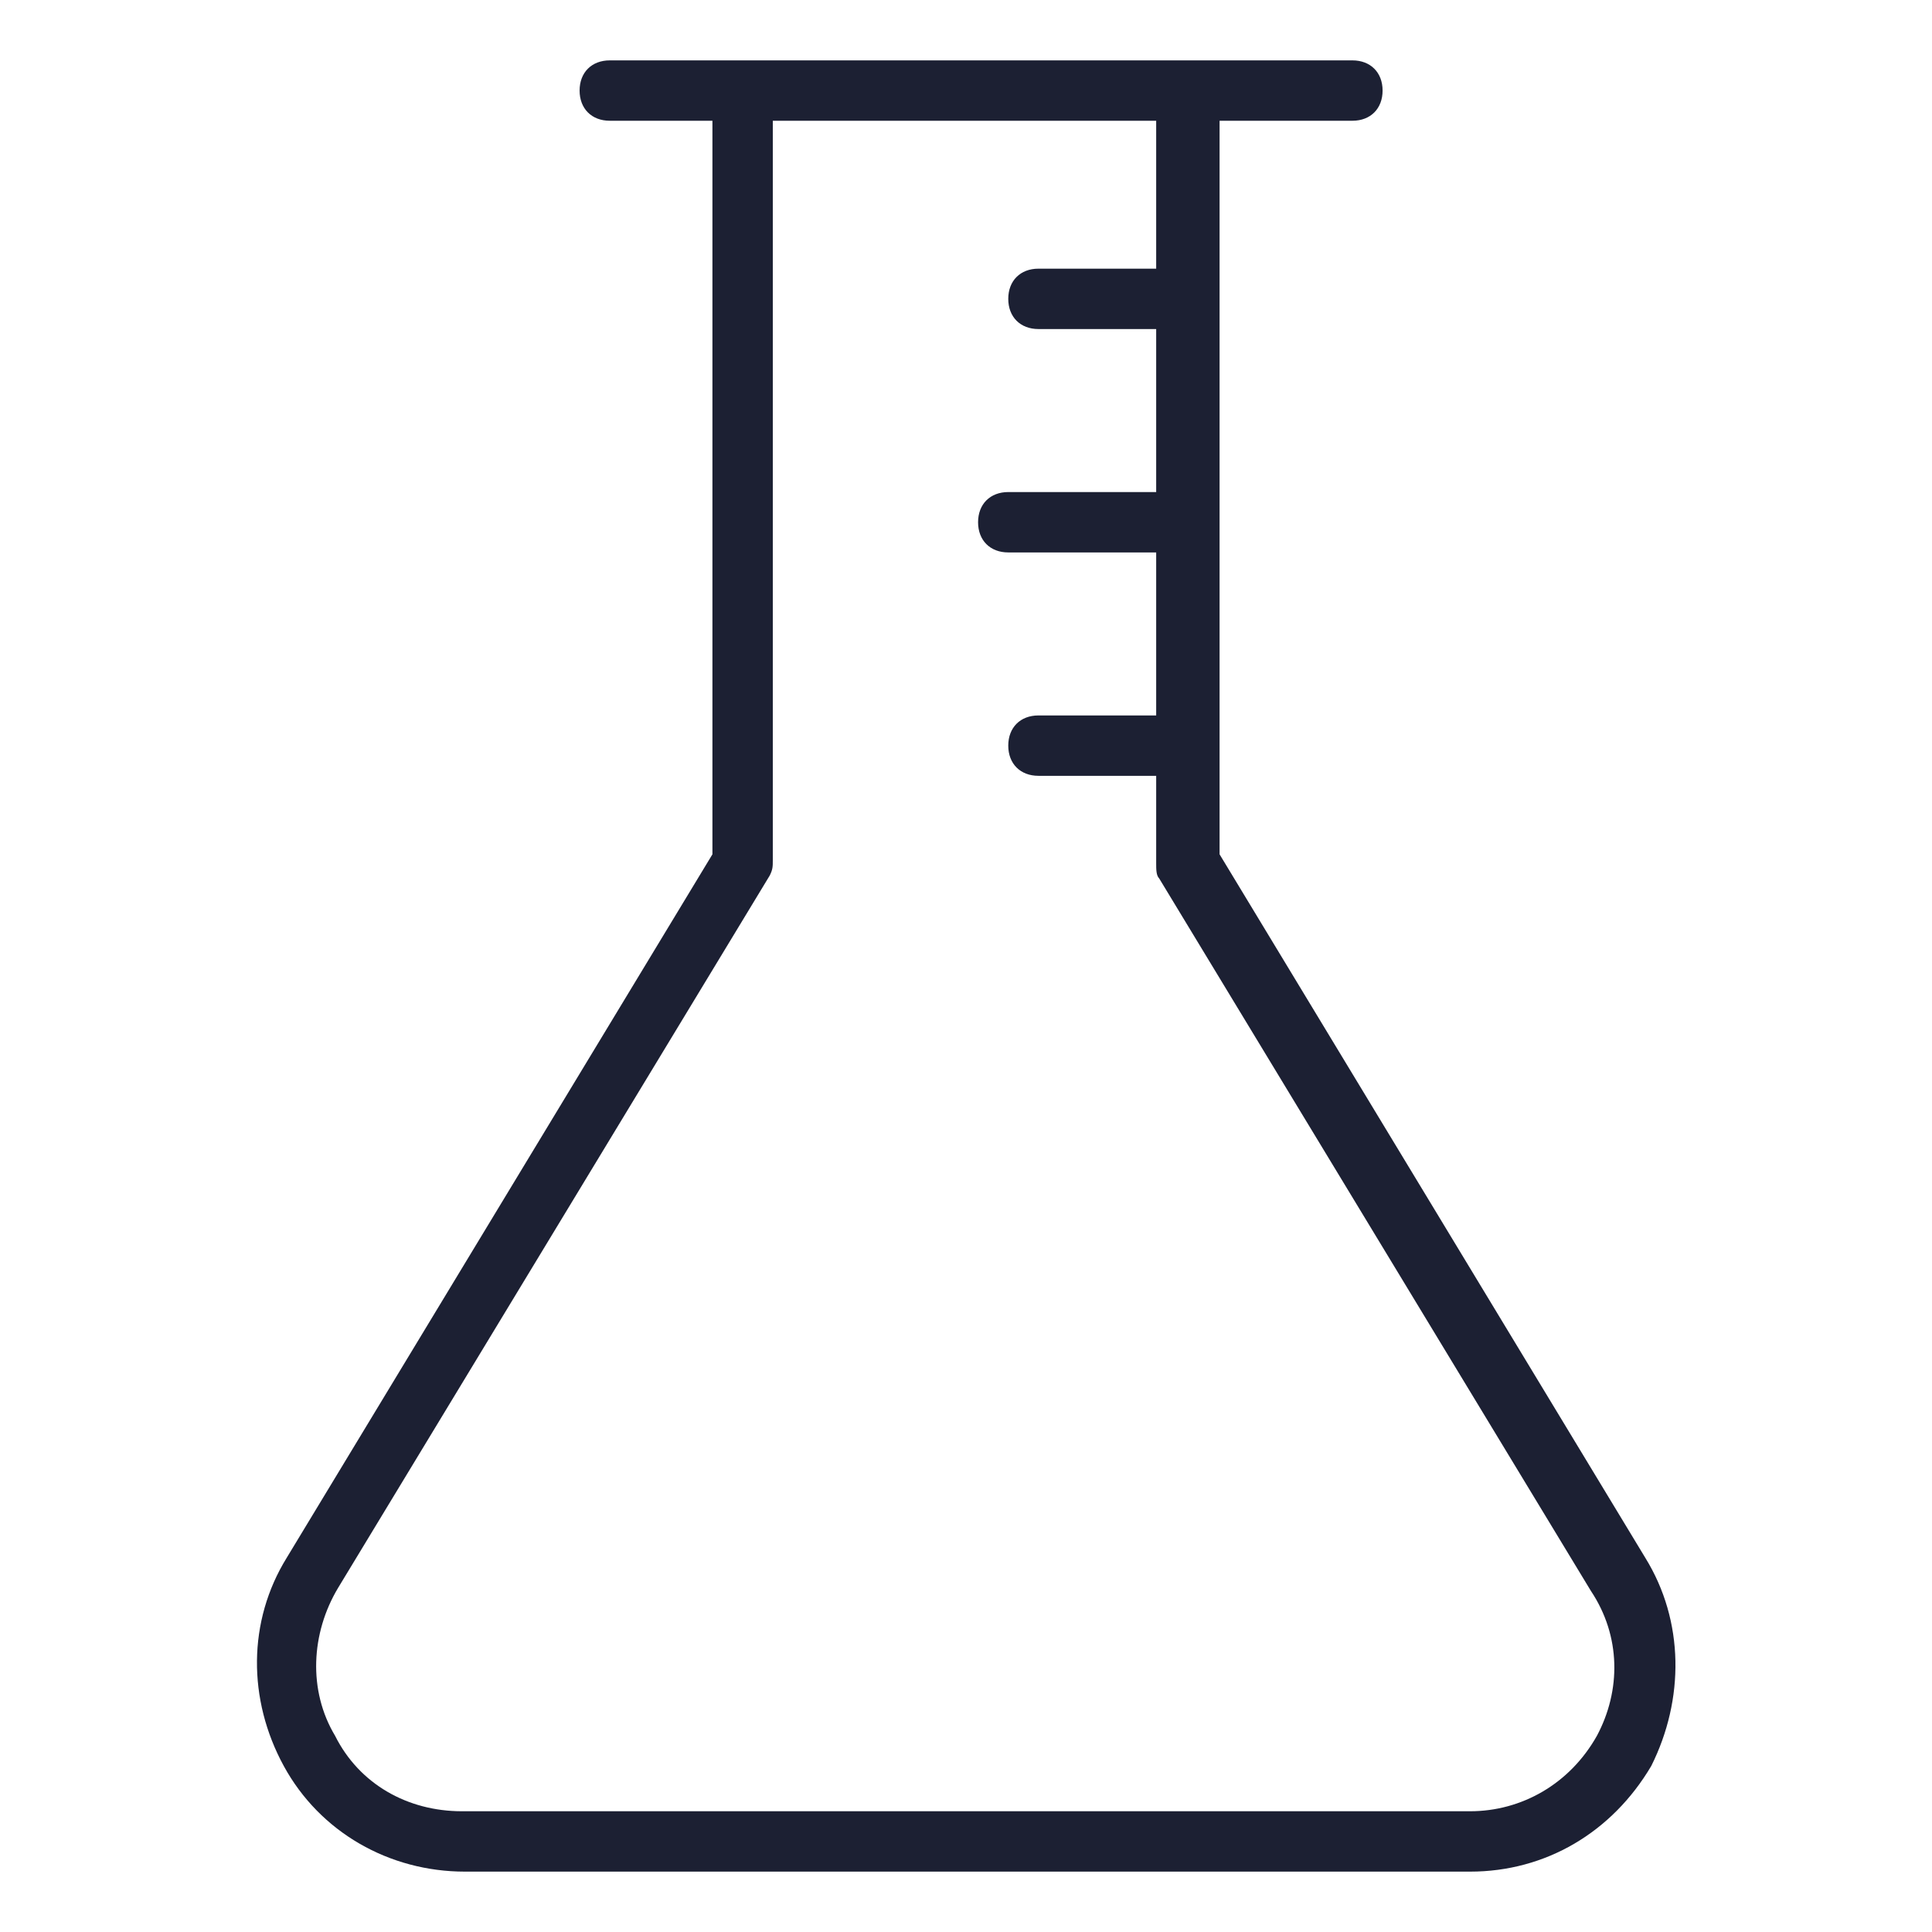 <?xml version="1.0" encoding="utf-8"?><!-- Generator: Adobe Illustrator 22.0.1, SVG Export Plug-In . SVG Version: 6.00 Build 0)  --><svg fill="#1C2033" width="52" height="52" version="1.1" id="lni_lni-flask-alt" xmlns="http://www.w3.org/2000/svg" xmlns:xlink="http://www.w3.org/1999/xlink" x="0px"	 y="0px" viewBox="0 0 64 64" style="enable-background:new 0 0 64 64;" xml:space="preserve"><path d="M54.5,51.6L40.4,28.3V4h4.4c0.6,0,1-0.4,1-1s-0.4-1-1-1h-5.4H24.6h-4.4c-0.6,0-1,0.4-1,1s0.4,1,1,1h3.4v24.3L9.5,51.6	c-1.3,2.1-1.3,4.7-0.1,6.9c1.2,2.2,3.5,3.5,6,3.5h33.3c2.5,0,4.7-1.3,6-3.5C55.8,56.3,55.8,53.7,54.5,51.6z M52.9,57.5	C52,59.1,50.4,60,48.7,60H15.3c-1.8,0-3.4-0.9-4.2-2.5c-0.9-1.5-0.8-3.4,0.1-4.9l14.3-23.6c0.1-0.2,0.1-0.3,0.1-0.5V4h12.7v4.9h-3.9	c-0.6,0-1,0.4-1,1s0.4,1,1,1h3.9v5.4h-4.9c-0.6,0-1,0.4-1,1s0.4,1,1,1h4.9v5.4h-3.9c-0.6,0-1,0.4-1,1s0.4,1,1,1h3.9v2.9	c0,0.2,0,0.4,0.1,0.5l14.3,23.6C53.7,54.2,53.7,56,52.9,57.5z"/></svg>